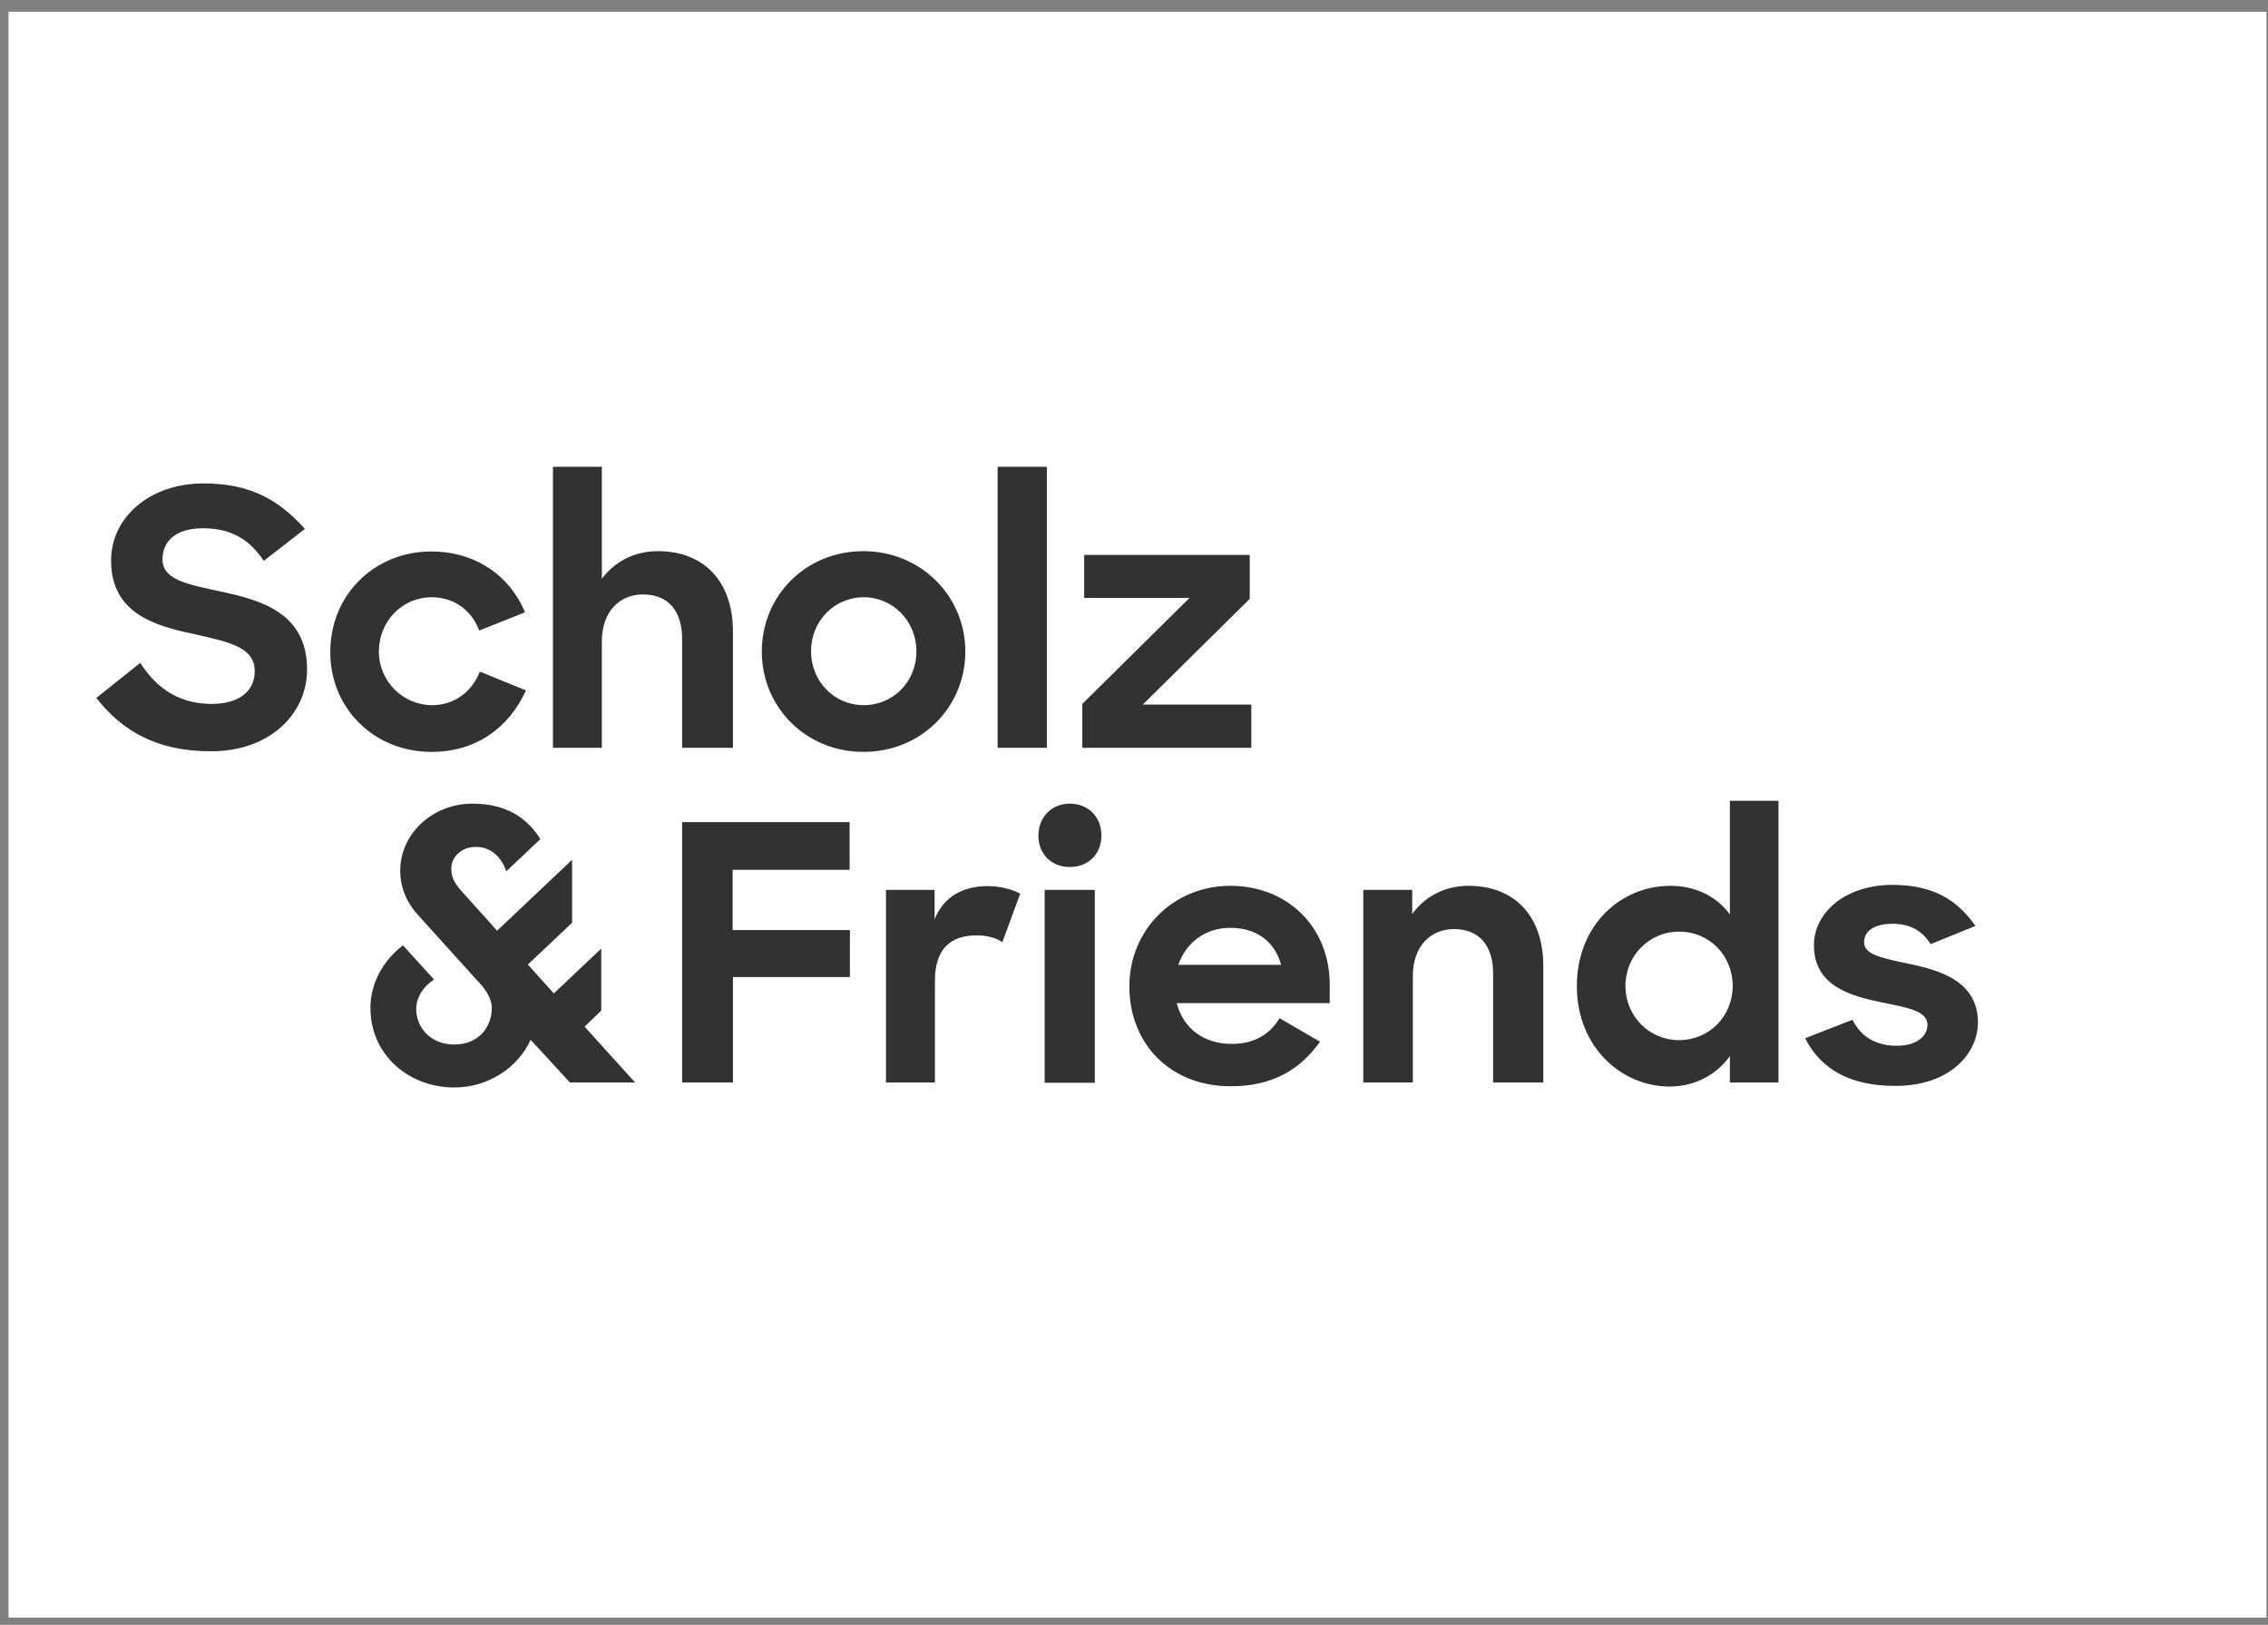 <svg width="141" height="101" viewBox="0 0 141 101" fill="none" xmlns="http://www.w3.org/2000/svg">
<rect x="0" y="0" width="141" height="101" fill="#808080" stroke="none"/>
<rect x="0.53" y="0.73" width="140.374" height="99.822" fill="white"/>
<path d="M31.471 54.167L33.596 52.159C32.797 50.892 31.549 49.956 29.365 49.956C26.889 49.956 24.881 51.827 24.881 54.128C24.881 55.142 25.271 56.078 25.934 56.819L29.599 60.874C30.165 61.439 30.574 62.044 30.574 62.667C30.574 63.837 29.755 64.929 28.254 64.929C26.714 64.929 25.876 63.818 25.876 62.726C25.876 62.005 26.324 61.303 26.987 60.893L25.057 58.768C23.75 59.743 23.029 61.205 23.029 62.648C23.029 65.611 25.447 67.6 28.254 67.6C30.36 67.6 32.212 66.352 32.992 64.636L35.429 67.288H39.484L36.345 63.818L37.379 62.823V58.963L34.434 61.751L32.816 59.957L35.565 57.364V53.446L30.906 57.852C30.906 57.852 29.288 56.058 28.644 55.337C28.196 54.83 28.059 54.479 28.059 53.972C28.059 53.309 28.644 52.646 29.58 52.646C30.691 52.627 31.296 53.563 31.471 54.167ZM117.821 67.502C121.31 67.502 122.968 65.416 122.968 63.564C122.968 60.991 120.609 60.308 118.62 59.899C116.865 59.529 115.89 59.314 115.89 58.573C115.89 57.91 116.475 57.423 117.665 57.423C118.776 57.423 119.536 57.891 120.024 58.69L122.812 57.559C121.7 55.961 120.199 55.005 117.665 55.005C114.701 55.005 112.771 56.74 112.771 58.749C112.771 61.283 115.013 61.907 117.021 62.316C118.542 62.628 119.829 62.823 119.829 63.701C119.829 64.403 119.166 65.007 117.918 65.007C116.651 65.007 115.696 64.461 115.169 63.389L112.225 64.539C113.18 66.43 114.974 67.502 117.821 67.502ZM107.721 61.283C107.721 59.411 106.279 57.91 104.388 57.91C102.555 57.91 101.054 59.392 101.054 61.283C101.054 63.174 102.535 64.656 104.388 64.656C106.279 64.656 107.721 63.155 107.721 61.283ZM98.032 61.303C98.032 57.481 100.781 55.064 103.842 55.064C105.421 55.064 106.727 55.727 107.546 56.838V49.78H110.568V67.288H107.546V65.65C106.708 66.82 105.343 67.541 103.803 67.541C100.839 67.541 98.032 65.124 98.032 61.303ZM84.755 67.288H87.835V60.679C87.835 58.807 88.947 57.754 90.389 57.754C92.007 57.754 92.826 58.827 92.826 60.523V67.288H95.946V60.055C95.946 56.935 94.152 55.064 91.305 55.064C89.824 55.064 88.576 55.727 87.796 56.819V55.317H84.755V67.288ZM76.488 57.676C74.928 57.676 73.739 58.593 73.252 59.977H79.647C79.237 58.495 78.087 57.676 76.488 57.676ZM70.21 61.322C70.21 57.832 72.92 55.064 76.488 55.064C80.076 55.064 82.669 57.657 82.669 61.205V62.355H73.154C73.564 63.915 74.812 64.89 76.586 64.89C78.009 64.89 78.964 64.266 79.549 63.291L82.064 64.754C80.875 66.43 79.179 67.522 76.547 67.522C72.686 67.541 70.21 64.812 70.21 61.322ZM66.506 49.956C67.676 49.956 68.475 50.794 68.475 51.944C68.475 53.075 67.676 53.894 66.506 53.894C65.356 53.894 64.556 53.075 64.556 51.944C64.556 50.794 65.375 49.956 66.506 49.956ZM64.946 55.317H68.066V67.308H64.946V55.317ZM55.081 67.288H58.123V60.971C58.123 58.944 59.136 58.144 60.716 58.144C61.398 58.144 61.983 58.32 62.314 58.573L63.426 55.551C62.919 55.278 62.197 55.083 61.398 55.083C59.877 55.083 58.669 55.727 58.103 57.15V55.317H55.081V67.288ZM42.408 67.288H45.567V60.737H52.839V57.813H45.547V54.069H52.82V51.106H42.408V67.288ZM67.266 46.485H77.794V43.795H71.049L77.697 37.225V34.495H67.403V37.166H73.954L67.286 43.756V46.485H67.266ZM62.022 46.485H65.083V29.017H62.022V46.485ZM53.678 46.739C57.284 46.739 60.014 43.951 60.014 40.5C60.014 37.049 57.245 34.261 53.678 34.261C50.09 34.261 47.361 37.03 47.361 40.5C47.361 43.951 50.09 46.739 53.678 46.739ZM53.697 43.834C51.864 43.834 50.422 42.352 50.422 40.48C50.422 38.609 51.864 37.127 53.697 37.127C55.51 37.127 56.972 38.609 56.972 40.48C56.992 42.352 55.53 43.834 53.697 43.834ZM34.376 46.485H37.417V39.876C37.417 38.004 38.529 36.952 39.971 36.952C41.59 36.952 42.408 38.024 42.408 39.72V46.485H45.567V39.252C45.567 36.133 43.754 34.261 40.907 34.261C39.445 34.261 38.217 34.904 37.417 35.977V29.017H34.376V46.485ZM26.831 46.739C29.697 46.739 31.686 45.14 32.699 42.917L29.833 41.748C29.346 42.976 28.274 43.834 26.87 43.834C25.037 43.834 23.555 42.333 23.555 40.5C23.555 38.628 24.998 37.127 26.831 37.127C28.215 37.127 29.307 37.907 29.794 39.194L32.641 38.063C31.705 35.801 29.58 34.281 26.811 34.281C23.263 34.281 20.534 36.991 20.534 40.52C20.514 43.99 23.224 46.739 26.831 46.739ZM5.989 43.386L8.719 41.202C9.791 42.879 11.234 43.756 13.164 43.756C14.919 43.756 15.835 42.917 15.835 41.728C15.835 40.227 14.275 39.915 12.033 39.408C9.616 38.901 6.906 38.121 6.906 34.846C6.906 32.175 9.284 30.05 12.657 30.05C15.523 30.05 17.317 31.044 18.954 32.877L16.4 34.865C15.562 33.618 14.47 32.838 12.618 32.838C10.863 32.838 10.103 33.696 10.103 34.768C10.103 36.074 11.721 36.328 13.749 36.776C16.225 37.303 19.091 38.102 19.091 41.611C19.091 44.38 16.771 46.7 13.144 46.7C9.655 46.719 7.51 45.335 5.989 43.386Z" fill="#323232"/>
</svg>
